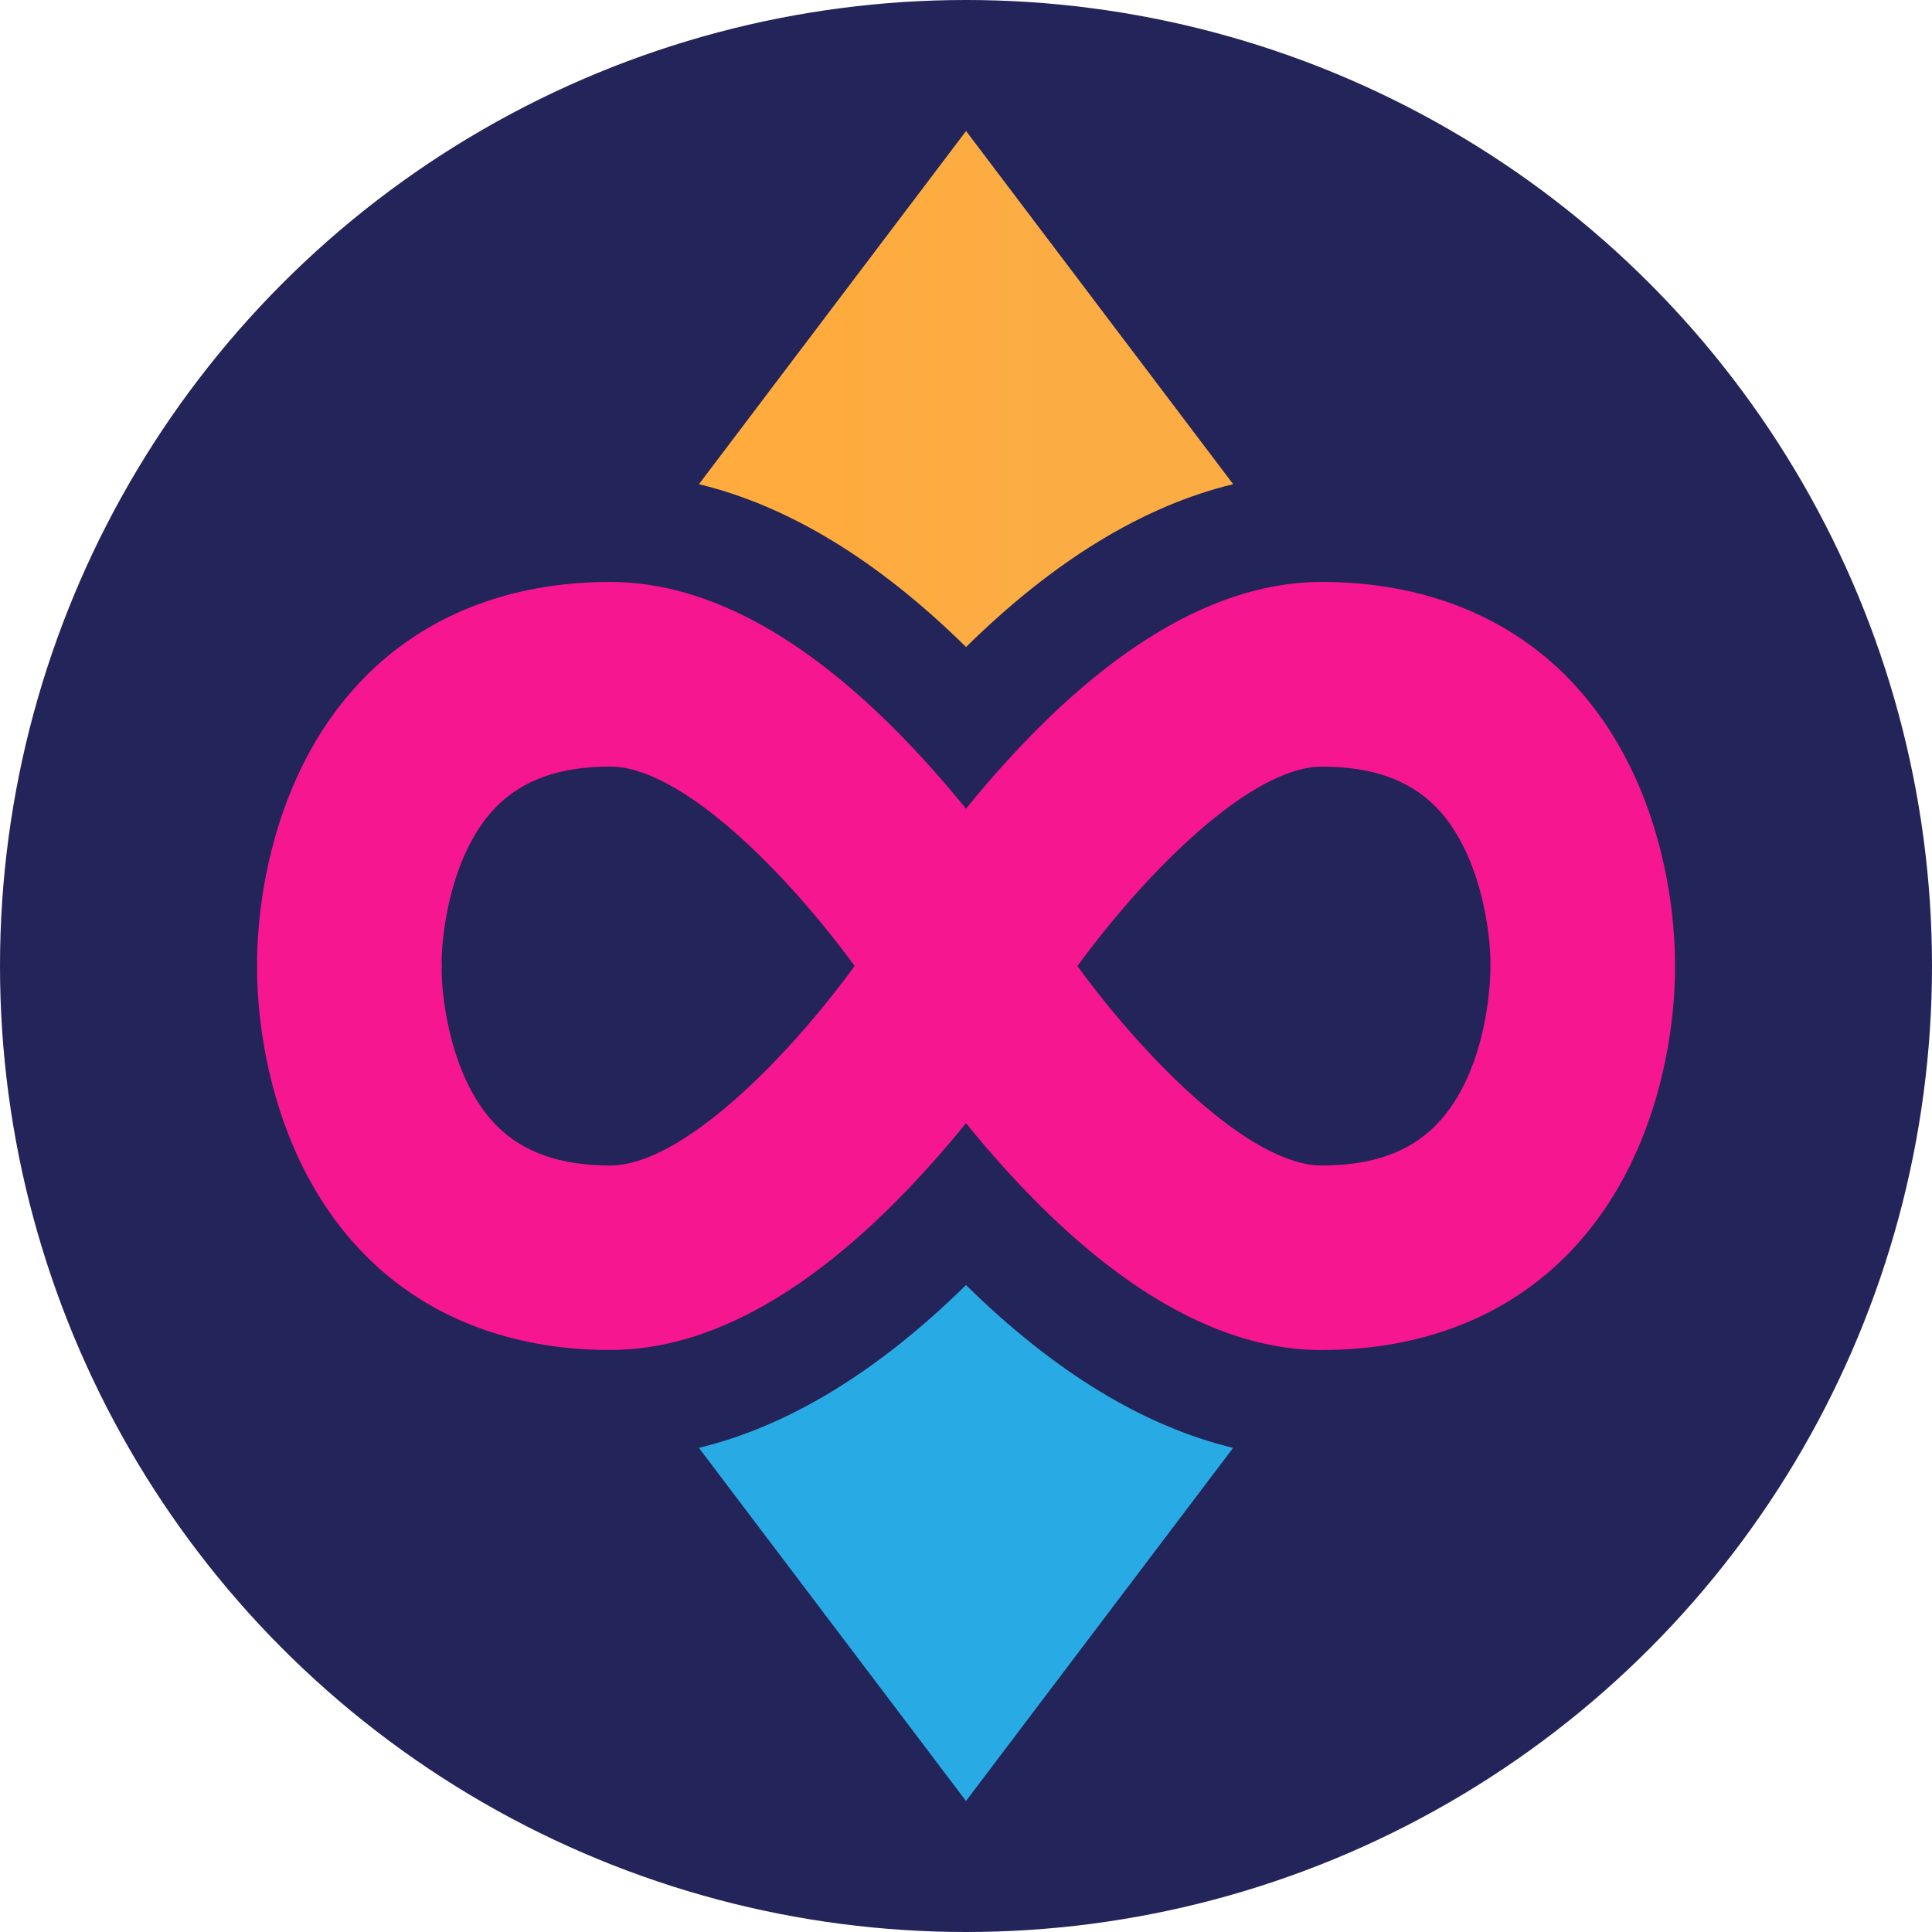 <?xml version="1.0" encoding="UTF-8"?>
<svg id="Layer_1" data-name="Layer 1" xmlns="http://www.w3.org/2000/svg" xmlns:xlink="http://www.w3.org/1999/xlink" viewBox="0 0 283.46 283.46">
  <defs>
    <style>
      .cls-1 {
        fill: url(#linear-gradient);
      }

      .cls-1, .cls-2, .cls-3, .cls-4 {
        stroke-width: 0px;
      }

      .cls-2 {
        fill: #28abe5;
      }

      .cls-3 {
        fill: #232459;
      }

      .cls-4 {
        fill: #f61690;
      }
    </style>
    <linearGradient id="linear-gradient" x1="102.55" y1="228.92" x2="180.93" y2="228.92" gradientTransform="translate(0 286) scale(1 -1)" gradientUnits="userSpaceOnUse">
      <stop offset=".21" stop-color="#ffab3d"/>
      <stop offset=".68" stop-color="#fbad44"/>
    </linearGradient>
  </defs>
  <circle class="cls-3" cx="141.73" cy="141.73" r="141.73"/>
  <path class="cls-4" d="M193.94,198.08c-14.65,0-30.04-8.68-45.75-25.79-2.33-2.54-4.5-5.08-6.46-7.5-1.96,2.42-4.12,4.95-6.46,7.49-15.71,17.11-31.1,25.79-45.75,25.79s-27.17-4.9-36.2-14.18c-15.26-15.69-15.66-38.19-15.6-42.17-.06-3.98.34-26.48,15.6-42.16,9.02-9.28,21.54-14.18,36.2-14.18s30.04,8.67,45.75,25.78c2.33,2.54,4.5,5.08,6.46,7.49,1.96-2.42,4.12-4.95,6.46-7.49,15.71-17.11,31.1-25.78,45.75-25.78s27.18,4.9,36.21,14.18c15.26,15.69,15.66,38.18,15.6,42.16.06,3.98-.34,26.48-15.6,42.17-9.03,9.28-21.54,14.18-36.2,14.18h0ZM158.07,141.73c9.99,13.68,25.39,29.27,35.87,29.27,7.38,0,12.88-1.96,16.8-5.98,7.97-8.19,7.94-22.77,7.93-22.91v-.71c.05-4.14-1.29-16.19-8.01-23.02-3.91-3.97-9.38-5.9-16.71-5.9-10.48,0-25.88,15.58-35.87,29.26h-.01ZM64.8,142.09c-.04,4.16,1.3,16.19,8.01,23.01,3.91,3.97,9.38,5.9,16.71,5.9,10.48,0,25.88-15.58,35.87-29.27-9.99-13.68-25.39-29.26-35.87-29.26-7.33,0-12.8,1.93-16.71,5.9-6.73,6.83-8.06,18.88-8.01,23.02l.02.51-.02.2h0Z"/>
  <path class="cls-1" d="M180.93,71.04c-13.15,3.18-26.28,11.17-39.19,23.89-12.92-12.72-26.04-20.71-39.19-23.89l39.19-51.82,39.19,51.82Z"/>
  <path class="cls-2" d="M180.92,212.43l-39.19,51.81-39.19-51.81c13.15-3.19,26.27-11.18,39.19-23.89,12.92,12.72,26.03,20.71,39.19,23.89Z"/>
</svg>
